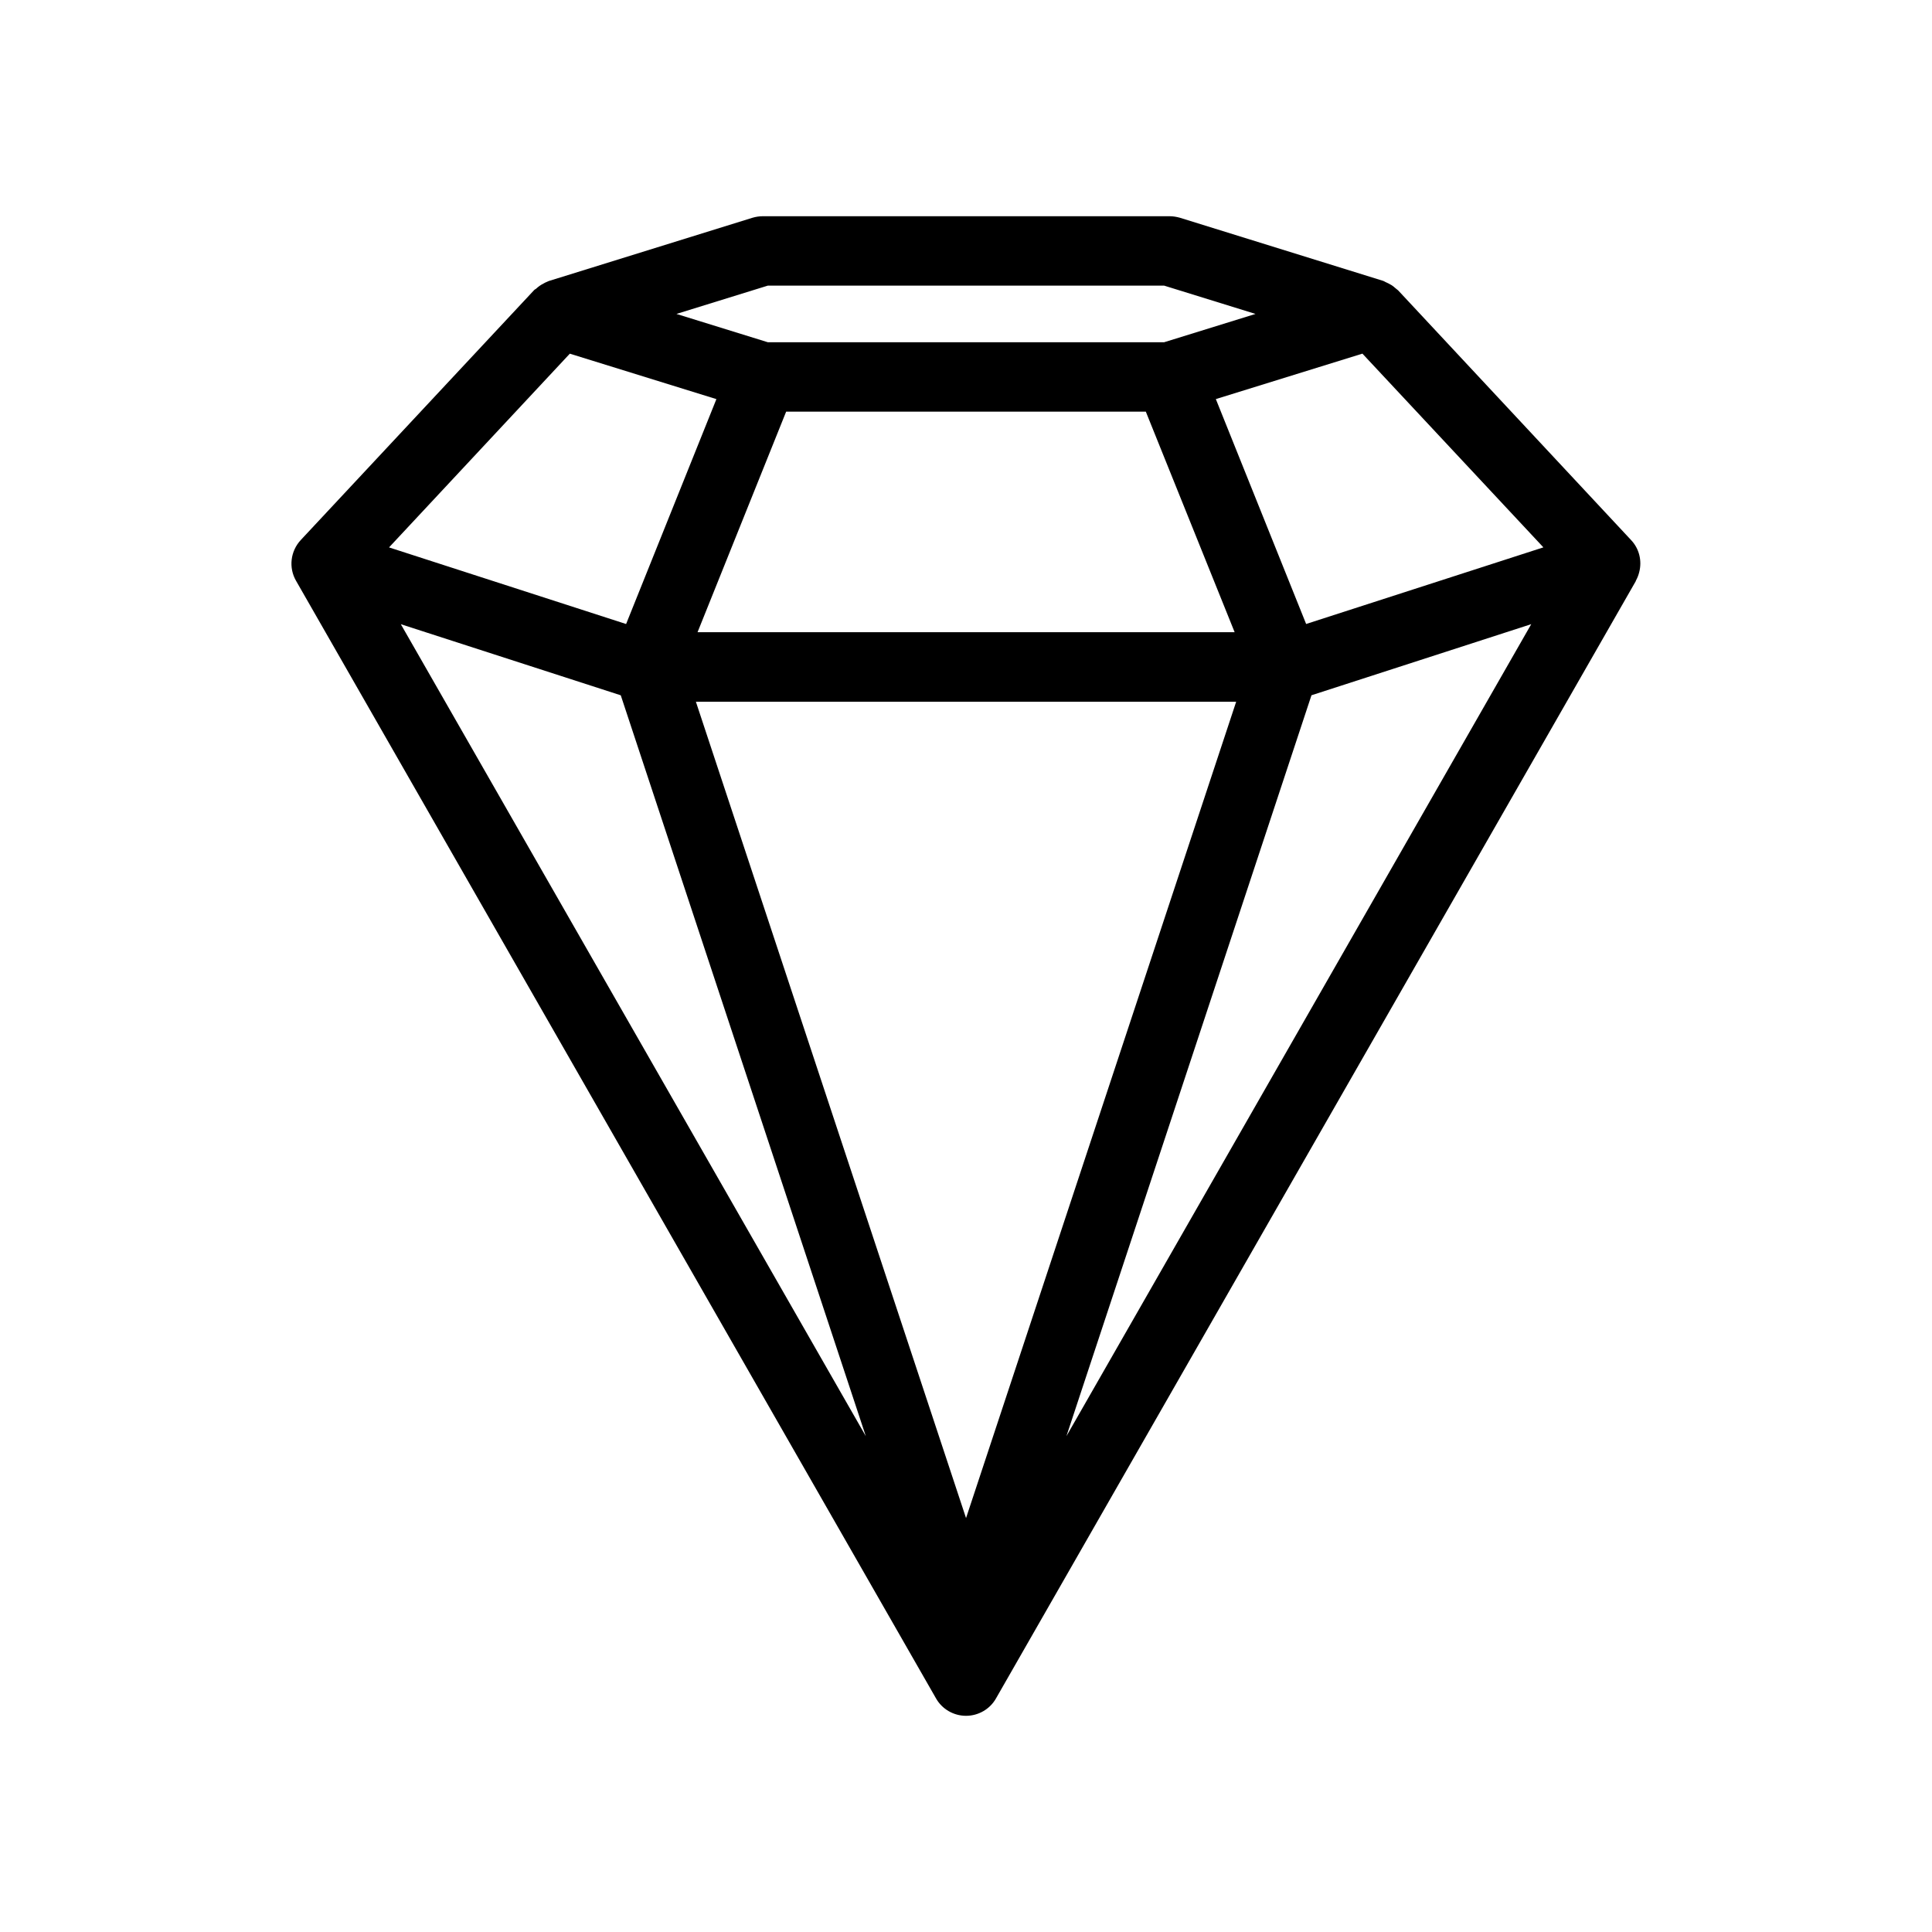 <?xml version="1.0" encoding="UTF-8"?>
<!-- Uploaded to: ICON Repo, www.svgrepo.com, Generator: ICON Repo Mixer Tools -->
<svg fill="#000000" width="800px" height="800px" version="1.1" viewBox="144 144 512 512" xmlns="http://www.w3.org/2000/svg">
 <path d="m514.52 220.95c-0.25-0.25-0.555-0.402-0.805-0.656-0.301-0.25-0.555-0.504-0.906-0.707-0.555-0.352-1.109-0.605-1.664-0.855-0.203-0.102-0.402-0.25-0.605-0.301l-53.855-16.727c-0.906-0.25-1.812-0.402-2.719-0.402h-107.82c-0.906 0-1.863 0.152-2.719 0.402l-53.855 16.727c-0.254 0.051-0.406 0.203-0.609 0.25-0.352 0.152-0.707 0.301-1.008 0.504-0.707 0.352-1.309 0.805-1.863 1.309-0.152 0.152-0.402 0.203-0.555 0.402l-61.816 66.203c-2.769 2.973-3.273 7.356-1.258 10.832l169.58 296.14c1.613 2.871 4.684 4.637 7.961 4.637 3.273 0 6.348-1.762 7.961-4.637l169.58-296.14h-0.051c0.402-0.707 0.707-1.461 0.906-2.266 0.805-3.074 0-6.297-2.168-8.566zm-167.02-1.262h104.99l24.234 7.508-24.234 7.508h-104.99l-24.234-7.508zm123.69 91.848h-142.33l23.477-58.441h95.32zm-176.18-73.809 38.844 12.043-23.93 59.602-62.824-20.305zm-44.789 71.691 58.289 18.844 64.941 196.34zm149.79 236.89-71.594-216.34h143.18zm26.602-21.715 64.941-196.34 58.242-18.844zm63.527-215.23-23.93-59.602 38.844-12.043 47.961 51.34z"/>
</svg>